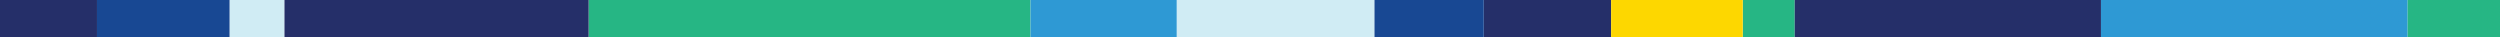 <svg xmlns="http://www.w3.org/2000/svg" id="Layer_2" viewBox="0 0 1928.84 28.93"><defs><style>.cls-1{fill:#fdd700;}.cls-2{fill:#d0ecf4;}.cls-3{fill:#184893;}.cls-4{fill:#252f69;}.cls-5{fill:#2e99d4;}.cls-6{fill:#26b684;}</style></defs><g id="Layer_1-2"><g><rect class="cls-4" x="1144.8" width="98.24" height="28.93"></rect><rect class="cls-2" x="177.11" width="42.37" height="28.93"></rect><rect class="cls-6" x="454.14" width="340.96" height="28.93"></rect><rect class="cls-2" x="907.87" width="152.61" height="28.93"></rect><rect class="cls-6" x="1344.59" width="40.11" height="28.93"></rect><rect class="cls-4" width="74.82" height="28.93"></rect><rect class="cls-5" x="1620.96" width="236.62" height="28.93"></rect><rect class="cls-3" x="74.82" width="102.29" height="28.93"></rect><rect class="cls-5" x="795.11" width="112.76" height="28.93"></rect><rect class="cls-3" x="1060.47" width="84.32" height="28.93"></rect><rect class="cls-1" x="1243.04" width="101.55" height="28.93"></rect><rect class="cls-6" x="1857.57" width="71.27" height="28.93"></rect><rect class="cls-4" x="1384.7" width="236.26" height="28.93"></rect><rect class="cls-4" x="219.48" width="234.66" height="28.93"></rect></g></g></svg>